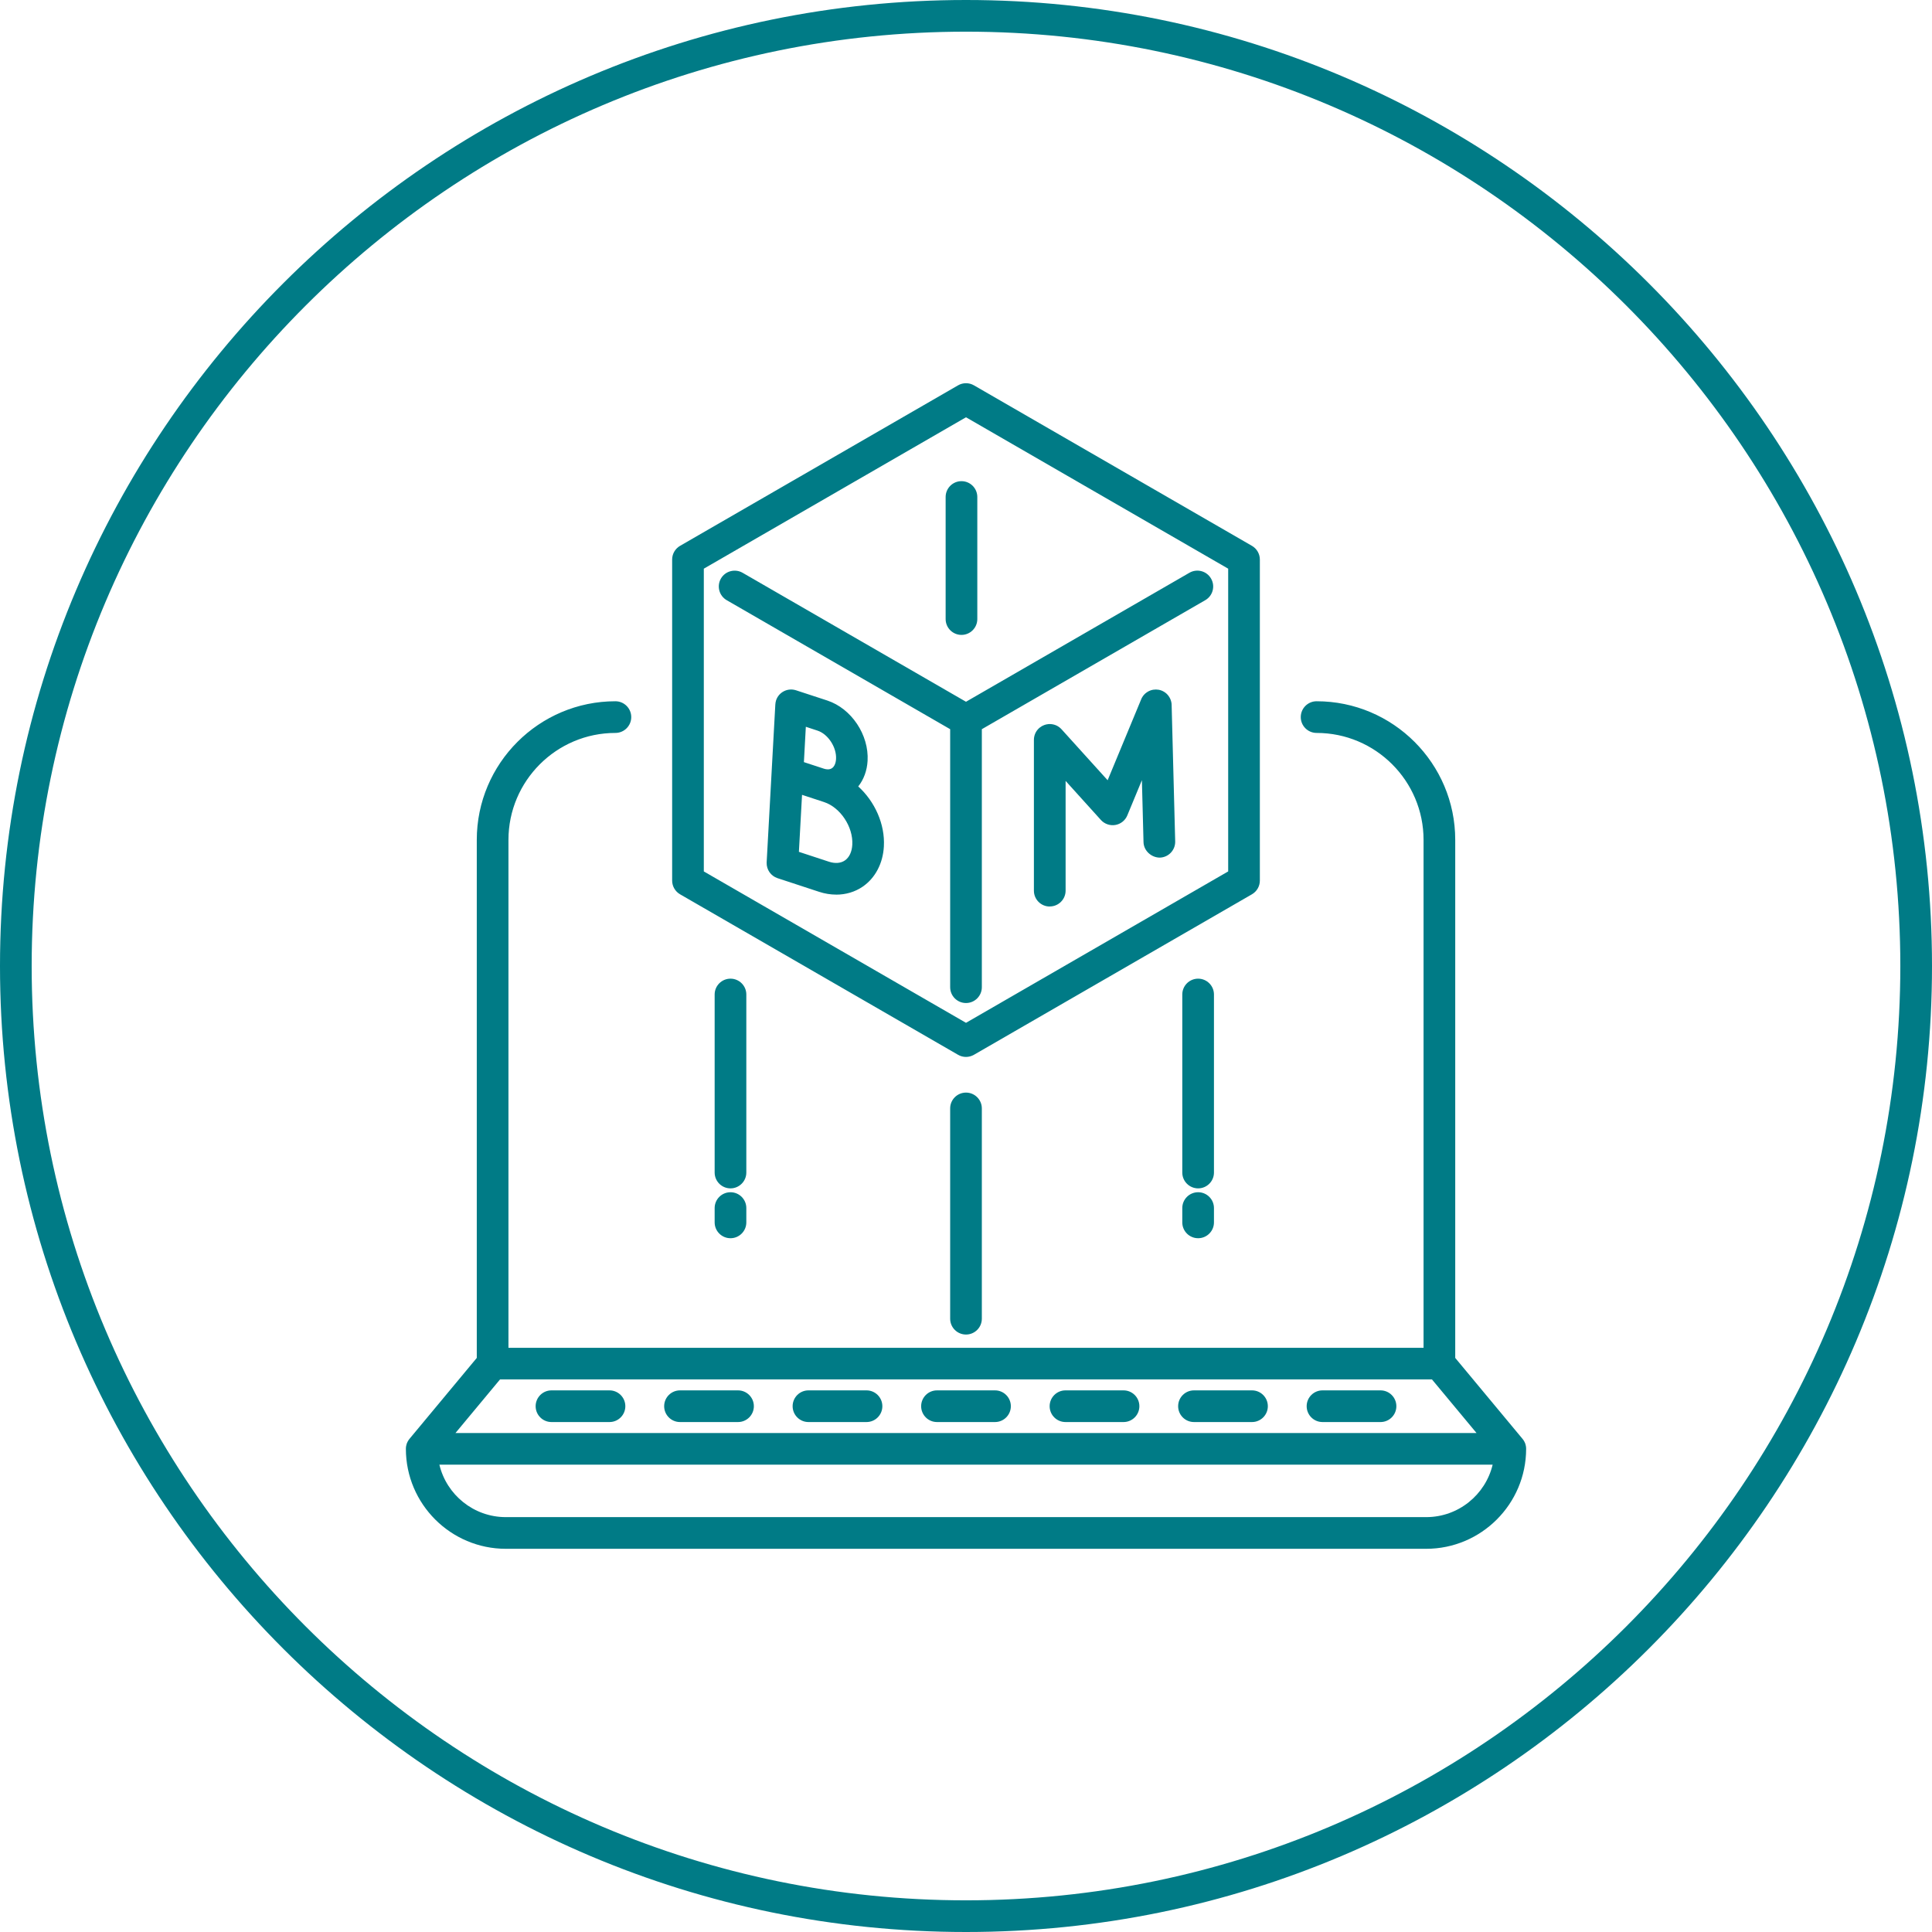 <?xml version="1.0" encoding="UTF-8"?>
<svg id="Layer_1" xmlns="http://www.w3.org/2000/svg" version="1.1" viewBox="0 0 61 61">
  <!-- Generator: Adobe Illustrator 29.2.1, SVG Export Plug-In . SVG Version: 2.1.0 Build 116)  -->
  <defs>
    <style>
      .st0 {
        fill: #007b86;
      }
    </style>
  </defs>
  <path class="st0" d="M30.5,61C13.683,61,0,47.318,0,30.5S13.683,0,30.5,0s30.5,13.682,30.5,30.5-13.683,30.5-30.5,30.5ZM30.5,1C14.233,1,1,14.233,1,30.5s13.233,29.5,29.5,29.5,29.5-13.233,29.5-29.5S46.767,1,30.5,1Z"/>
  <path class="st0" d="M45.029,48.901H15.971c-1.739,0-3.154-1.414-3.156-3.153,0-.029.002-.059.007-.087v-0c0-.001-.001-.001.001-.002v-0c.006-.033.015-.065.026-.096h0c0-0.0.001-.001.001-.001v-.002c.001-0.0.001-.001.001-.001v-.001l.001-0v-.002h0c.001-0.0.001-.001.001-.001h0c0-0,0-.001.001-.001h0c.005-.012.011-.025.017-.037.018-.033.038-.064.062-.092l2.121-2.551v-16.356c0-2.414,1.964-4.377,4.377-4.377.276,0,.5.224.5.5s-.224.5-.5.5c-1.862,0-3.377,1.515-3.377,3.377v16.037h28.893v-16.037c0-1.862-1.515-3.377-3.377-3.377-.276,0-.5-.224-.5-.5s.224-.5.5-.5c2.413,0,4.377,1.963,4.377,4.377v16.356l2.121,2.551c.024.028.045.059.062.092.006.012.012.025.017.037h0c.001 0.0.001.001.001.001h0c0,0,0,.001.001.001h0v.002l.001 0v.001c0,0.0 0.0.001.001.001v.002s.001 0.0.001.001h0c.012.031.021.063.026.096v0c.002.001.001.001.001.002v0c.005.028.007.058.007.087-.002,1.739-1.417,3.153-3.156,3.153ZM13.873,46.245c.226.949,1.081,1.656,2.098,1.656h29.059c1.017,0,1.872-.708,2.098-1.656H13.873ZM14.381,45.245h32.238l-1.407-1.692H15.788l-1.407,1.692ZM43.588,44.899h-1.832c-.276,0-.5-.224-.5-.5s.224-.5.5-.5h1.832c.276,0,.5.224.5.5s-.224.5-.5.5ZM39.53,44.899h-1.832c-.276,0-.5-.224-.5-.5s.224-.5.5-.5h1.832c.276,0,.5.224.5.5s-.224.5-.5.5ZM35.474,44.899h-1.833c-.276,0-.5-.224-.5-.5s.224-.5.5-.5h1.833c.276,0,.5.224.5.5s-.224.5-.5.5ZM31.416,44.899h-1.832c-.276,0-.5-.224-.5-.5s.224-.5.5-.5h1.832c.276,0,.5.224.5.5s-.224.5-.5.5ZM27.359,44.899h-1.833c-.276,0-.5-.224-.5-.5s.224-.5.5-.5h1.833c.276,0,.5.224.5.5s-.224.5-.5.5ZM23.302,44.899h-1.832c-.276,0-.5-.224-.5-.5s.224-.5.5-.5h1.832c.276,0,.5.224.5.5s-.224.5-.5.5ZM19.244,44.899h-1.832c-.276,0-.5-.224-.5-.5s.224-.5.5-.5h1.832c.276,0,.5.224.5.5s-.224.5-.5.5ZM30.5,42.136c-.276,0-.5-.224-.5-.5v-6.639c0-.276.224-.5.5-.5s.5.224.5.5v6.639c0,.276-.224.5-.5.5ZM37.829,39.095c-.276,0-.5-.224-.5-.5v-.452c0-.276.224-.5.5-.5s.5.224.5.5v.452c0,.276-.224.5-.5.5ZM23.064,39.095c-.276,0-.5-.224-.5-.5v-.452c0-.276.224-.5.5-.5s.5.224.5.5v.452c0,.276-.224.5-.5.5ZM37.829,37.521c-.276,0-.5-.224-.5-.5v-5.621c0-.276.224-.5.5-.5s.5.224.5.5v5.621c0,.276-.224.5-.5.5ZM23.064,37.521c-.276,0-.5-.224-.5-.5v-5.621c0-.276.224-.5.5-.5s.5.224.5.5v5.621c0,.276-.224.5-.5.5ZM30.5,33.371c-.086,0-.173-.022-.25-.067l-8.778-5.068c-.154-.089-.25-.254-.25-.433v-10.136c0-.179.096-.344.25-.433l8.778-5.068c.154-.089.346-.089.5,0l8.778,5.068c.154.089.25.254.25.433v10.136c0,.179-.096.344-.25.433l-8.778,5.068c-.077.044-.164.067-.25.067ZM22.222,27.514l8.278,4.78,8.278-4.78v-9.559l-8.278-4.78-8.278,4.78v9.559ZM30.5,31.669c-.276,0-.5-.224-.5-.5v-8.146l-7.055-4.073c-.239-.138-.321-.444-.183-.683.138-.239.445-.319.683-.183l7.055,4.073,7.054-4.073c.239-.138.545-.057.683.183.139.239.057.545-.183.683l-7.054,4.073v8.146c0,.276-.224.5-.5.5ZM33.144,28.622c-.276,0-.5-.224-.5-.5v-4.762c0-.073.016-.143.044-.206.027-.06.067-.116.119-.163h0c0-0.0 0-.001.001-.001.001-0.0.005-0.0.001-.001.006-.006.013-.012.02-.017l.001-0h0c.043-.035.09-.062.14-.08,0-0.0 0-0.0.001-0h0c.04-.015.082-.025.126-.029.021-.002.042-.004.063-.002.064.002.126.016.183.04v0h.001c.063.028.122.069.172.124l1.456,1.61,1.055-2.545c.01-.026.021-.051.036-.075.037-.063.087-.116.146-.156.059-.041.126-.069.2-.082.058-.009.117-.009.175.001.061.011.117.033.168.064.062.037.112.085.151.142.041.059.07.127.083.201.005.027.007.055.007.083l.112,4.297c.007.276-.211.506-.487.513-.258-.001-.505-.211-.513-.487l-.051-1.958-.461,1.113c-.065.158-.208.272-.377.301-.166.029-.341-.03-.456-.157l-1.115-1.234v3.464c0,.276-.224.5-.5.5ZM26.401,28.246c-.177,0-.358-.029-.538-.088l-1.313-.431c-.214-.07-.349-.271-.344-.486,0-.01,0-.02.001-.029l.272-4.956c0-.004,0-.008.001-.012.002-.043.01-.086.023-.13.086-.262.367-.405.631-.319l.987.323c.76.249,1.318,1.084,1.272,1.902-.017.31-.121.591-.295.811.521.473.849,1.189.809,1.894-.029.536-.273.999-.669,1.27-.244.167-.534.252-.838.252ZM25.226,26.896l.949.312c.191.062.37.049.5-.04.139-.095.223-.272.235-.499.031-.561-.377-1.176-.892-1.345l-.307-.101c-.007-.002-.013-.004-.019-.006l-.369-.121-.099,1.799ZM26.016,24.271c.075.024.175.037.254-.018.073-.05.119-.155.127-.289.021-.369-.253-.788-.586-.896l-.368-.121-.061,1.116.634.208ZM30.357,20.046c-.276,0-.5-.224-.5-.5v-3.854c0-.276.224-.5.5-.5s.5.224.5.5v3.854c0,.276-.224.5-.5.5Z"/>
</svg>